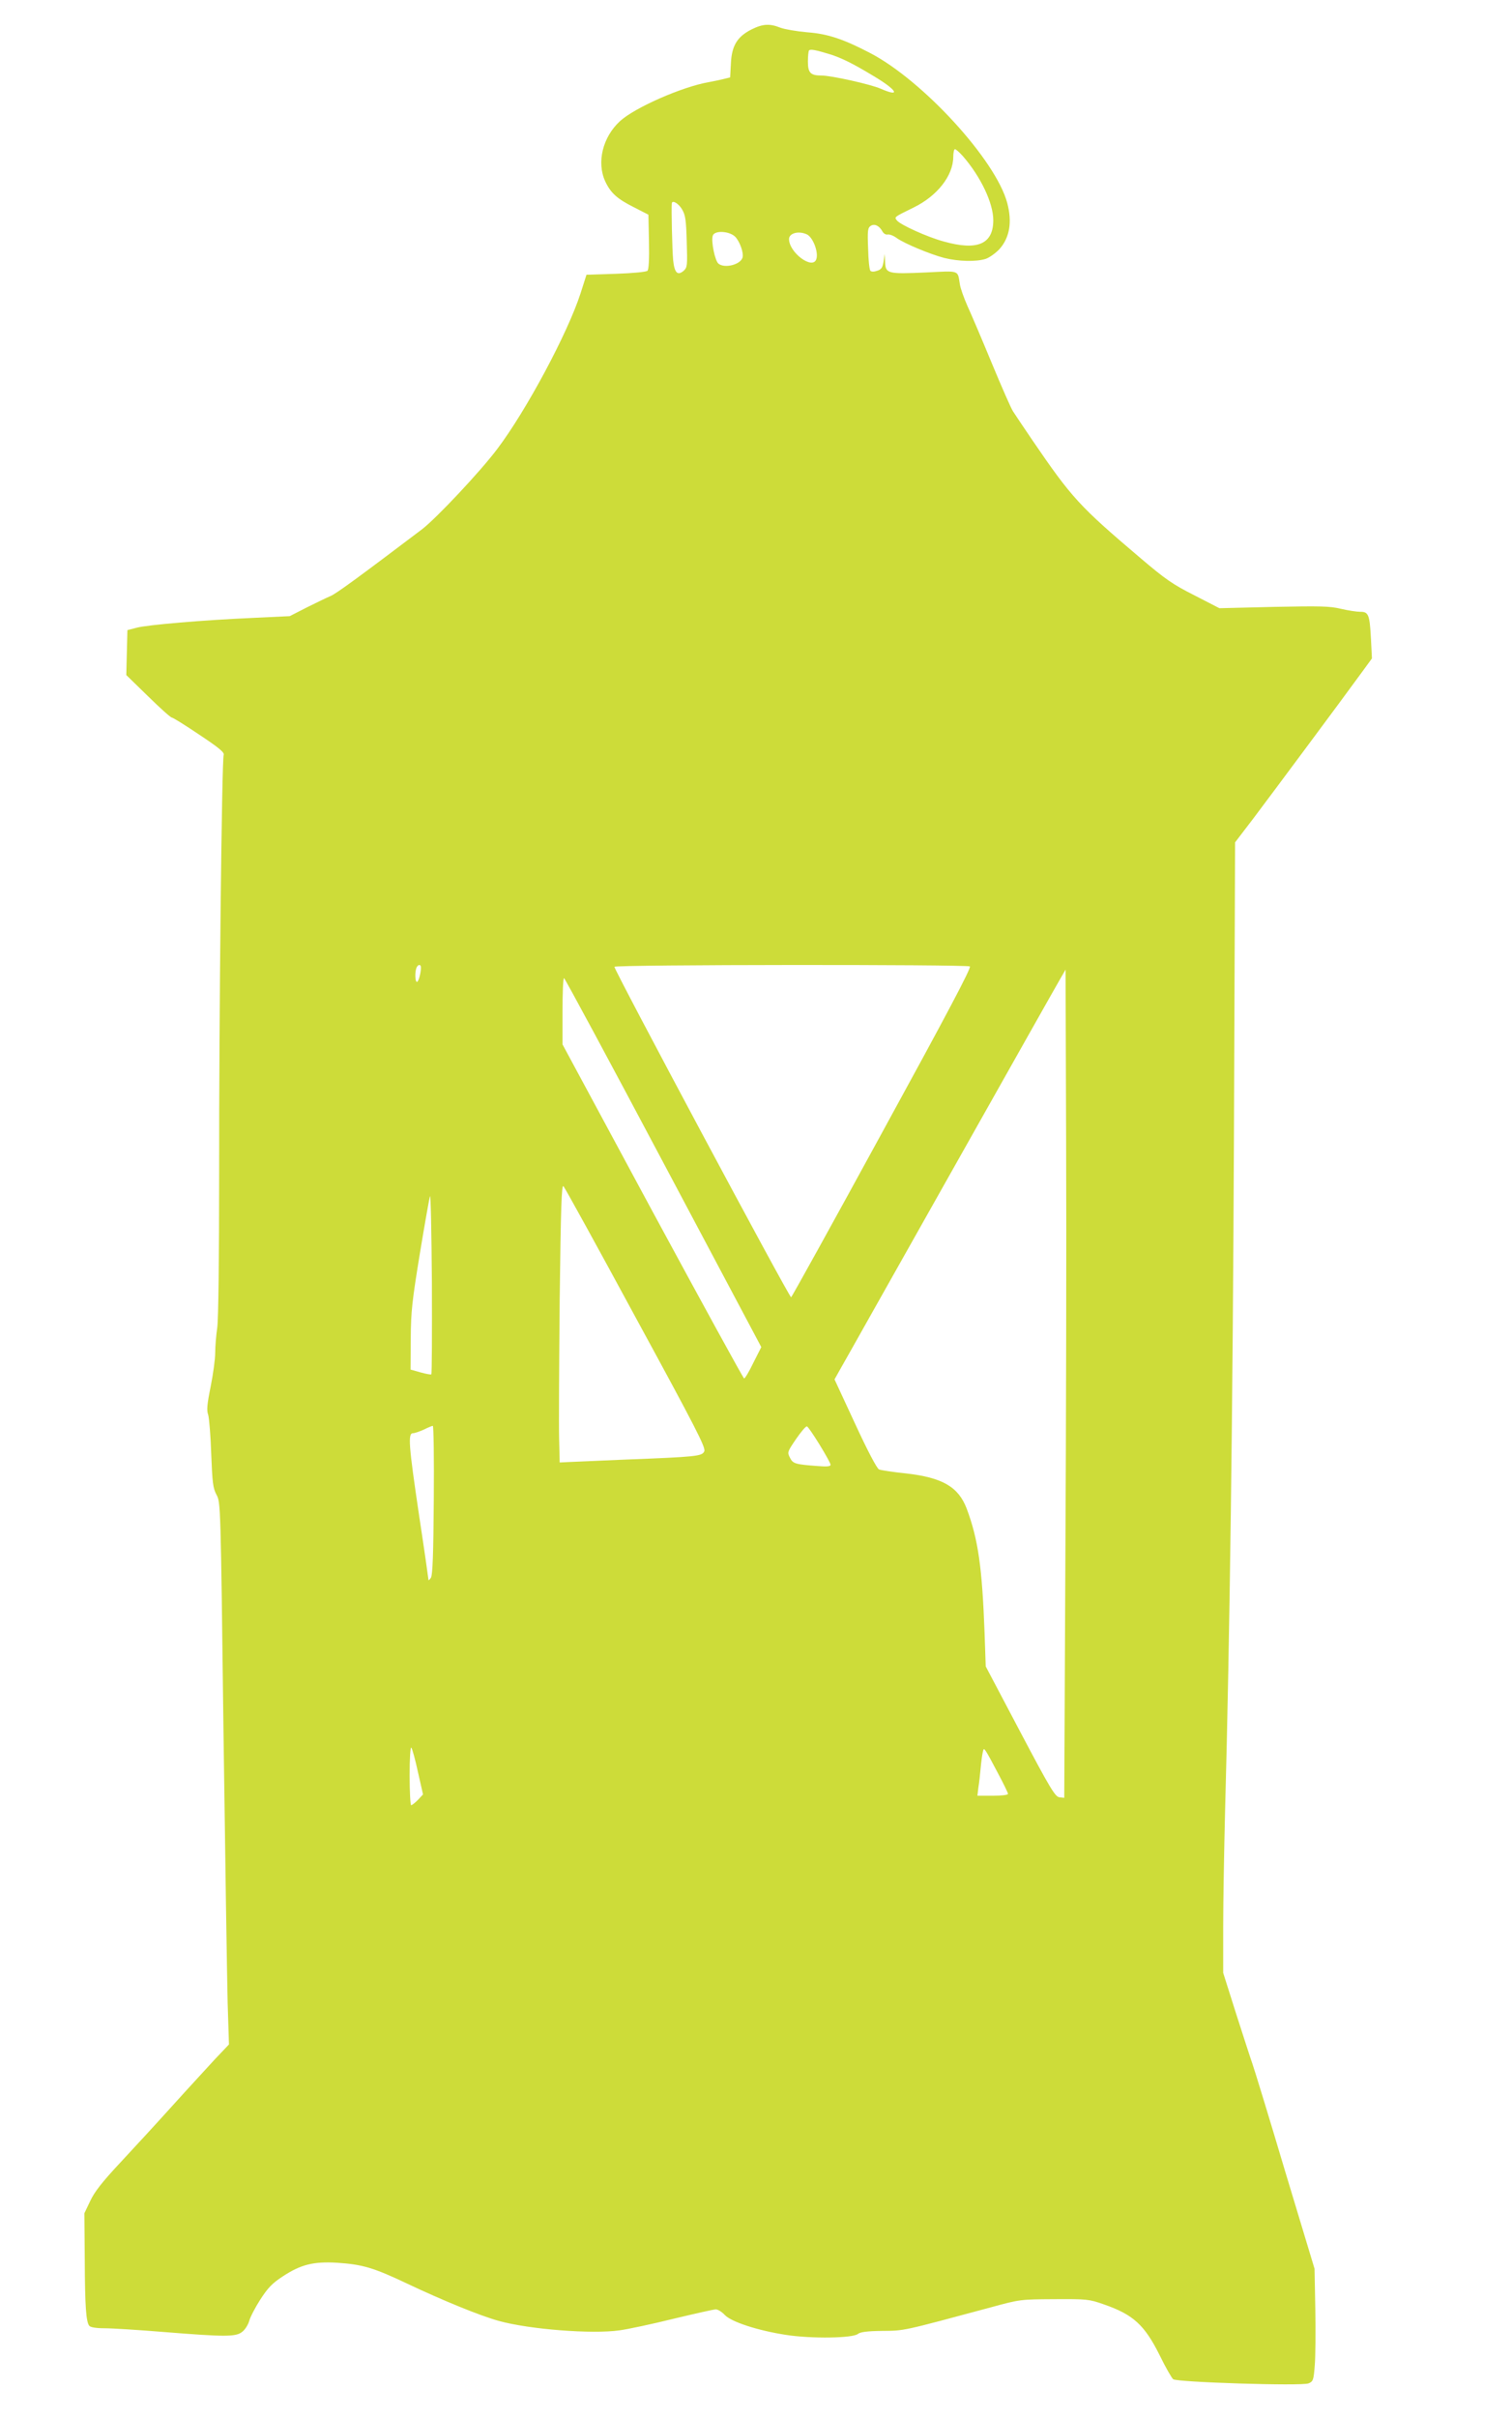 <?xml version="1.0" standalone="no"?>
<!DOCTYPE svg PUBLIC "-//W3C//DTD SVG 20010904//EN"
 "http://www.w3.org/TR/2001/REC-SVG-20010904/DTD/svg10.dtd">
<svg version="1.0" xmlns="http://www.w3.org/2000/svg"
 width="801pt" height="1280pt" viewBox="0 0 801 1280"
 preserveAspectRatio="xMidYMid meet">
<g transform="translate(0,1280) scale(0.1,-0.1)"
fill="#cddc39" stroke="none">
<path d="M3981 12644 c-75 -38 -105 -86 -109 -181 l-4 -73 -37 -9 c-20 -5 -54
-12 -76 -16 -140 -24 -393 -135 -471 -207 -91 -84 -124 -217 -78 -318 29 -62
63 -93 153 -138 l76 -39 3 -143 c2 -91 -1 -147 -8 -154 -6 -6 -77 -13 -167
-16 l-156 -5 -32 -100 c-68 -210 -288 -621 -441 -823 -91 -121 -322 -366 -397
-424 -337 -255 -457 -343 -487 -355 -19 -8 -75 -35 -125 -60 l-90 -46 -190 -9
c-273 -12 -562 -37 -620 -52 l-50 -13 -3 -119 -3 -119 115 -112 c63 -62 120
-113 126 -113 6 0 72 -41 146 -91 104 -69 134 -94 129 -107 -10 -25 -25 -1388
-24 -2212 0 -460 -4 -774 -10 -820 -6 -41 -11 -102 -11 -135 0 -33 -11 -113
-24 -178 -19 -94 -22 -126 -13 -150 5 -18 13 -111 16 -207 6 -152 9 -180 28
-216 22 -41 22 -45 37 -1255 9 -668 19 -1314 22 -1435 l7 -221 -75 -79 c-40
-44 -141 -153 -223 -244 -82 -91 -207 -227 -278 -303 -97 -104 -136 -154 -159
-203 l-31 -65 2 -242 c1 -252 7 -333 24 -354 6 -8 36 -13 81 -13 39 0 181 -9
316 -20 323 -26 380 -26 413 1 15 11 31 37 37 57 5 20 32 72 59 114 40 62 63
86 118 122 97 64 163 80 288 73 136 -9 194 -26 375 -112 186 -88 384 -169 482
-196 162 -45 495 -71 641 -50 43 6 171 33 284 61 113 27 214 50 225 50 11 0
32 -13 47 -29 34 -37 175 -83 324 -106 135 -21 354 -18 382 5 13 10 47 15 129
16 118 1 100 -3 576 125 154 42 156 42 335 43 172 1 184 0 261 -27 157 -54
217 -109 297 -269 31 -64 64 -121 72 -128 20 -16 679 -37 717 -22 24 10 27 16
33 94 4 46 5 180 3 298 l-4 215 -157 520 c-85 286 -163 540 -172 565 -9 25
-47 143 -86 264 l-69 218 0 246 c0 134 5 410 10 611 25 914 41 2138 47 3573
l6 1557 94 123 c89 118 465 623 577 777 l54 74 -5 101 c-7 132 -13 146 -57
146 -19 0 -65 7 -103 16 -58 14 -109 15 -355 10 l-288 -7 -132 68 c-115 58
-154 85 -288 199 -323 274 -362 317 -571 623 -46 68 -92 136 -102 152 -11 16
-61 131 -113 256 -52 126 -110 262 -129 303 -18 41 -37 93 -40 115 -13 76 3
71 -182 62 -200 -9 -212 -6 -214 55 l-2 43 -6 -40 c-5 -32 -12 -42 -34 -49
-17 -6 -30 -6 -36 0 -5 5 -11 58 -12 118 -4 95 -2 110 14 120 20 13 46 0 62
-30 6 -11 18 -18 27 -16 10 2 32 -6 49 -19 41 -29 175 -85 251 -105 76 -19
170 -21 220 -5 20 7 52 30 72 51 55 61 69 144 42 245 -60 226 -446 648 -726
794 -142 74 -225 102 -334 110 -56 5 -119 16 -141 24 -57 23 -94 21 -154 -9z
m414 -131 c62 -19 126 -51 230 -114 127 -75 151 -117 41 -69 -51 23 -262 70
-314 70 -58 0 -72 14 -72 74 0 29 3 56 6 59 8 8 37 2 109 -20z m706 -540 c94
-108 161 -248 161 -339 0 -127 -84 -163 -262 -113 -86 23 -229 88 -248 111
-15 19 -18 17 88 69 125 61 209 168 210 267 0 23 4 42 9 42 5 0 24 -17 42 -37z
m-1487 -283 c17 -29 21 -56 24 -170 4 -124 3 -136 -15 -153 -33 -29 -50 -13
-57 56 -5 53 -10 276 -7 300 2 20 37 -1 55 -33z m281 -144 c25 -26 47 -89 38
-112 -13 -36 -93 -56 -126 -31 -19 13 -41 120 -31 149 9 29 88 25 119 -6z
m379 13 c33 -15 64 -97 50 -133 -21 -55 -144 37 -144 108 0 31 50 45 94 25z
m-2044 -3883 c0 -29 -13 -76 -21 -76 -10 0 -12 50 -3 74 8 20 24 21 24 2z
m2908 6 c9 -6 -119 -248 -465 -880 -262 -480 -479 -872 -482 -872 -11 0 -942
1741 -936 1750 8 12 1864 13 1883 2z m506 -3130 l-6 -1273 -26 3 c-22 3 -47
43 -208 348 l-182 345 -6 175 c-13 351 -34 498 -95 661 -44 115 -128 164 -321
186 -69 7 -133 17 -143 21 -11 4 -61 99 -127 242 l-109 235 28 50 c16 27 279
496 586 1040 307 545 569 1010 584 1035 l26 45 3 -920 c2 -506 0 -1493 -4
-2193z m-2130 2091 l519 -977 -42 -83 c-22 -46 -44 -83 -49 -83 -4 0 -222 398
-485 884 l-477 885 0 175 c0 97 3 176 8 176 4 0 241 -440 526 -977z m-145
-823 c319 -586 371 -687 362 -706 -12 -26 -38 -29 -426 -44 -143 -6 -278 -12
-300 -13 l-40 -2 -3 125 c-2 69 0 401 3 738 6 488 10 611 20 600 7 -7 180
-321 384 -698z m-1084 -298 c-2 -3 -28 2 -57 10 l-53 15 1 164 c1 145 7 197
48 449 26 157 50 294 54 305 4 11 8 -196 10 -459 1 -264 0 -481 -3 -484z m13
-664 c-2 -287 -6 -398 -15 -413 -7 -11 -13 -16 -13 -12 0 4 -22 159 -50 343
-55 371 -60 434 -32 434 9 0 35 9 57 19 22 11 44 20 48 20 4 1 7 -176 5 -391z
m2044 291 c32 -52 58 -99 58 -106 0 -9 -18 -11 -67 -7 -120 9 -132 12 -148 44
-15 29 -14 31 32 99 27 39 52 69 58 67 5 -1 35 -45 67 -97z m-2128 -1733 l27
-119 -27 -29 c-15 -15 -31 -28 -36 -28 -4 0 -8 71 -8 157 0 93 4 153 9 148 5
-6 21 -64 35 -129z m3074 -9 c29 -54 52 -102 52 -107 0 -6 -35 -10 -81 -10
l-81 0 5 43 c4 23 9 69 12 102 3 33 8 71 11 84 5 23 6 23 18 5 7 -10 36 -63
64 -117z"/>
</g>
</svg>
